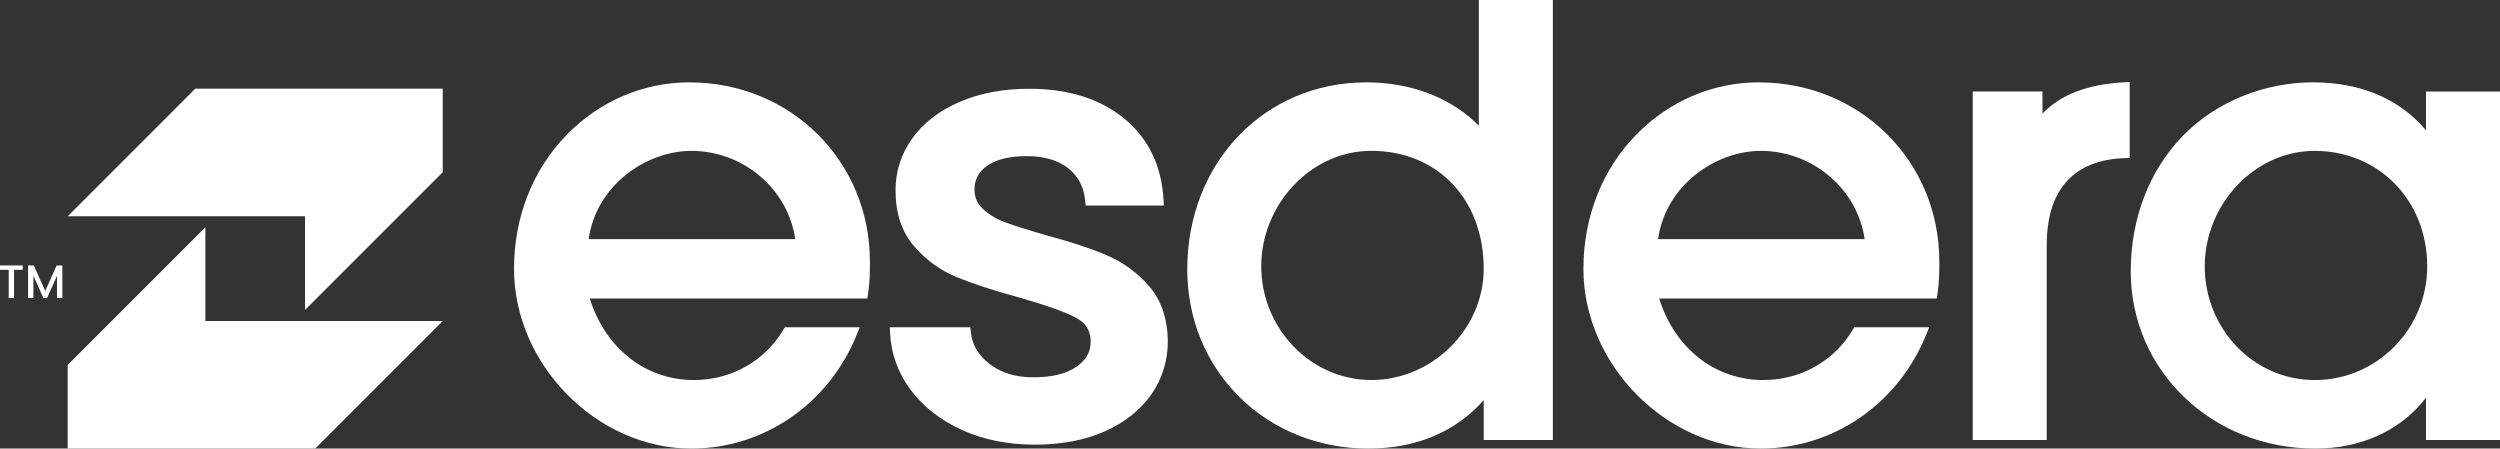 <?xml version="1.0" encoding="UTF-8"?>
<svg id="Layer_2" data-name="Layer 2" xmlns="http://www.w3.org/2000/svg" viewBox="0 0 739.85 132.74">
  <rect x="0" y="0" width="739.85" height="132.74" fill="#333333" stroke="none"/>
  <defs>
    <style>
      .cls-1 {
        fill: #fff;
        stroke-width: 0px;
      }
    </style>
  </defs>
  <g id="Layer_1-2" data-name="Layer 1">
    <g>
      <g>
        <path class="cls-1" d="m327.59,75.56c-4.66-2-10.71-3.99-17.93-5.92-5.35-1.54-9.45-2.84-12.19-3.85-2.59-.96-4.81-2.29-6.6-3.97-1.67-1.56-2.48-3.43-2.48-5.73,0-2.95,1.24-5.26,3.78-7.06,2.65-1.88,6.59-2.83,11.71-2.83s9.36,1.24,12.36,3.68c2.9,2.36,4.55,5.57,4.92,9.53l.13,1.42h23.14l-.09-1.65c-.56-10.07-4.45-18.16-11.56-24.03-7.13-5.89-16.61-8.88-28.18-8.88-7.73,0-14.67,1.31-20.65,3.9-6.03,2.61-10.74,6.25-13.99,10.82-3.28,4.6-4.94,9.74-4.94,15.29,0,6.79,1.84,12.36,5.46,16.55,3.55,4.11,7.81,7.21,12.68,9.2,4.72,1.93,10.9,3.96,18.37,6,7.59,2.13,13.19,4.11,16.64,5.87,3.11,1.58,4.61,3.92,4.61,7.14s-1.38,5.52-4.23,7.51c-2.95,2.06-7.23,3.11-12.71,3.11s-9.6-1.34-13.02-3.97c-3.29-2.53-5.15-5.7-5.52-9.42l-.14-1.41h-23.84l.08,1.64c.3,6.14,2.32,11.78,6.02,16.77,3.73,5.03,8.85,9.06,15.22,11.96,6.34,2.89,13.6,4.36,21.57,4.36s14.79-1.31,20.66-3.9c5.91-2.61,10.55-6.29,13.81-10.91,3.27-4.65,4.93-10.01,4.93-15.94-.13-6.66-2-12.1-5.56-16.17-3.48-3.98-7.68-7.04-12.47-9.09Z"/>
        <path class="cls-1" d="m437.65,37.21c-8.04-8.2-19.95-12.84-33.28-12.84-30.22,0-53.01,23.8-53.01,55.36,0,14.58,5.53,28.03,15.56,37.88,9.95,9.76,23.45,15.14,37.99,15.14s26.09-5.18,34.18-14.34v11.81h20.46V0h-21.9v37.21Zm1.44,42.33c0,17.84-15.24,32.92-33.28,32.92s-32.56-15.41-32.56-33.64,14.61-34.18,32.56-34.18c19.6,0,33.28,14.35,33.28,34.9Z"/>
        <path class="cls-1" d="m604.45,33.66v-6.59h-20.64v103.14h21.9v-57.71c0-16.31,7.97-25.2,23.04-25.7l1.51-.05v-22.48l-1.65.09c-10.9.6-18.86,3.65-24.17,9.29Z"/>
        <path class="cls-1" d="m717.95,27.08v11.48c-7.84-9.3-19.32-14.19-33.46-14.19s-28.42,5.56-38.33,15.66c-10.05,10.24-15.59,24.54-15.59,40.25,0,29.42,24,52.47,54.64,52.47,13.66,0,25.35-5.43,32.74-15.05v12.52h21.9V27.08h-21.9Zm.36,51.75c0,18.55-14.93,33.64-33.28,33.64s-32.56-15.41-32.56-33.64,14.61-34.18,32.56-34.18c18.97,0,33.28,14.7,33.28,34.18Z"/>
        <path class="cls-1" d="m204.05,24.37c-13.62,0-26.49,5.48-36.25,15.43-10.11,10.31-15.68,24.42-15.68,39.75,0,28.34,24.52,53.2,52.47,53.2,21.49,0,40.71-13.25,48.98-33.75l.87-2.15h-22.17l-.45.76c-5.56,9.31-15.47,14.86-26.5,14.86-14.28,0-26.18-9.4-30.78-24.13h82.13l.21-1.32c.56-3.55.56-6.51.56-9.63,0-29.73-23.44-53.01-53.37-53.01Zm31.29,46.4h-61.13c2.29-16.18,17.26-26.12,30.39-26.12,15.44,0,28.62,11.34,30.75,26.12Z"/>
        <path class="cls-1" d="m520.53,24.37c-13.62,0-26.49,5.48-36.25,15.43-10.11,10.31-15.68,24.42-15.68,39.75,0,28.34,24.52,53.2,52.47,53.2,21.49,0,40.72-13.25,48.98-33.75l.87-2.15h-22.17l-.45.76c-5.56,9.31-15.47,14.86-26.5,14.86-14.28,0-26.18-9.4-30.78-24.13h82.13l.21-1.32c.56-3.55.56-6.51.56-9.63,0-29.73-23.45-53.01-53.38-53.01Zm31.29,46.4h-61.13c2.29-16.18,17.26-26.12,30.39-26.12,15.44,0,28.62,11.34,30.75,26.12Z"/>
      </g>
      <polygon class="cls-1" points="131.02 28.88 131.02 26.25 57.78 26.25 20.04 64 90.27 64 90.27 91.72 131.02 50.97 131.02 28.88"/>
      <polygon class="cls-1" points="60.78 95 60.78 67.28 60.65 67.39 20.03 108.01 20.03 130.12 20.03 132.74 93.28 132.74 93.32 132.7 131.02 95 60.78 95"/>
      <g>
        <path class="cls-1" d="m0,78.56h6.72v1.29h-2.56v8.34h-1.58v-8.34H0v-1.29Z"/>
        <path class="cls-1" d="m8.31,78.56h1.7l3.38,7.55,3.37-7.55h1.69v9.63h-1.58v-6.59l-2.94,6.59h-1.09l-2.95-6.59v6.59h-1.58v-9.63Z"/>
      </g>
    </g>
  </g>
</svg>
